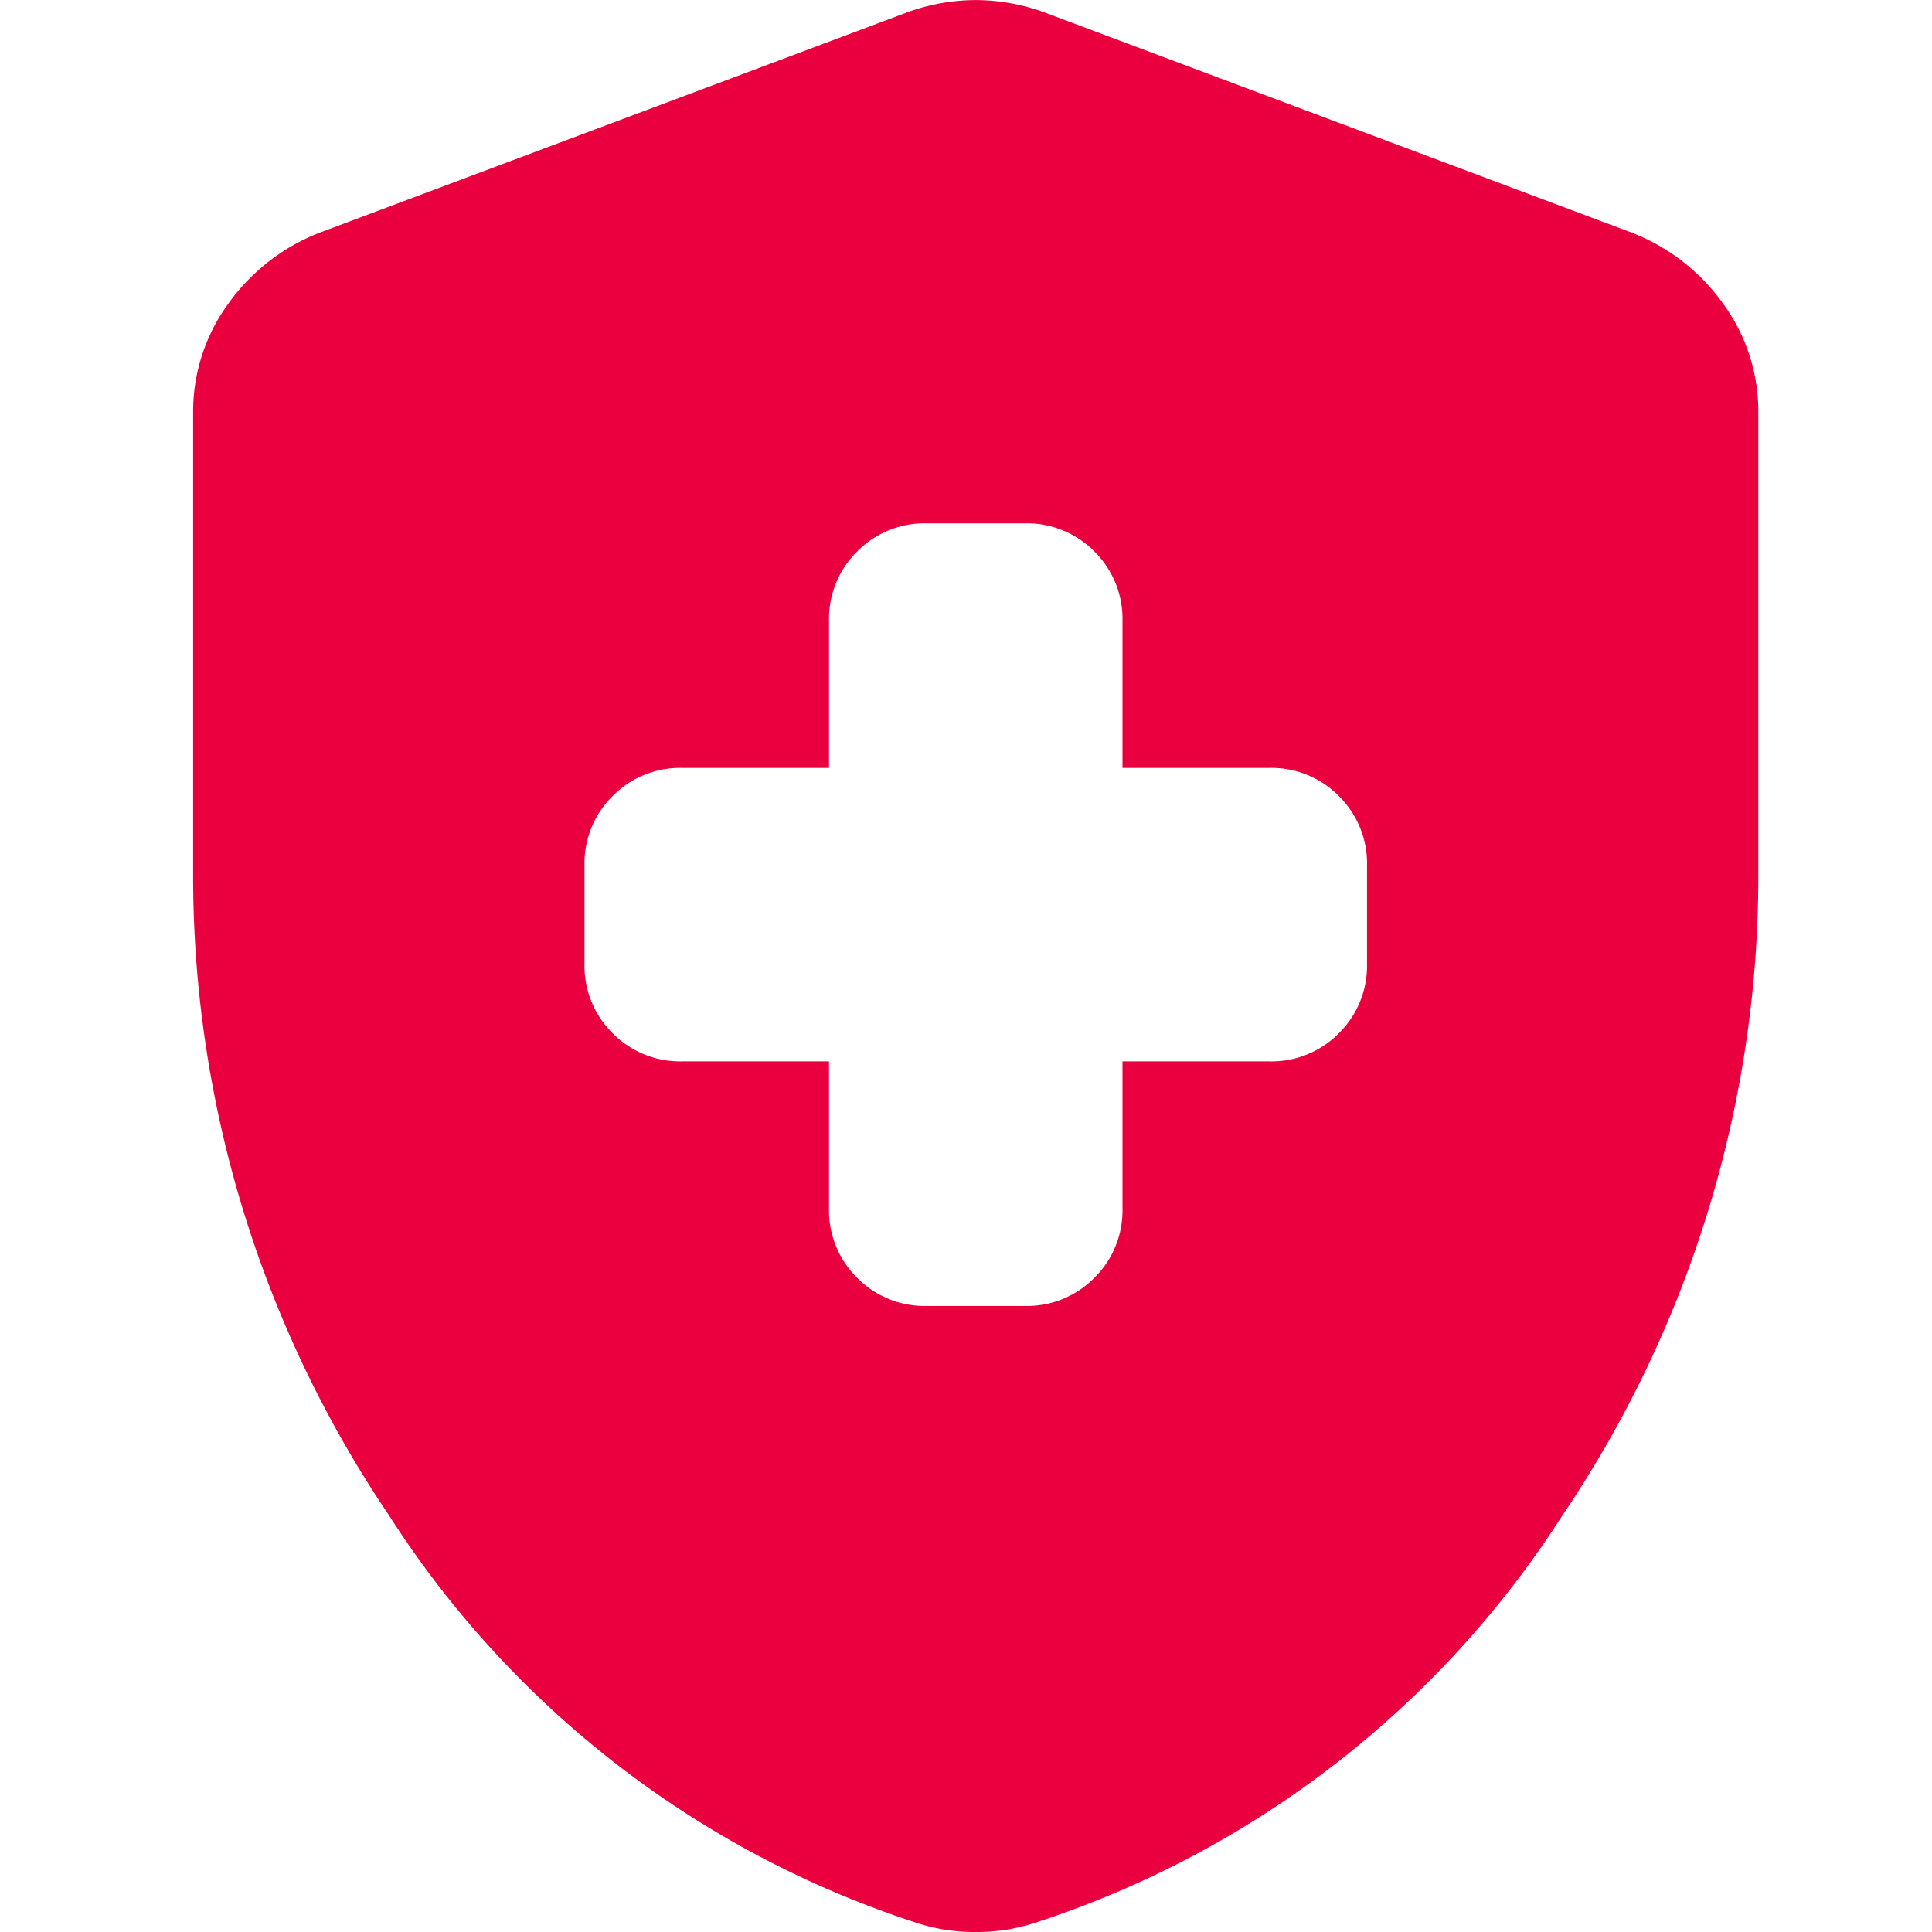 <svg xmlns="http://www.w3.org/2000/svg" width="30" height="30" viewBox="0 0 30 30">
  <g id="Group_52372" data-name="Group 52372" transform="translate(-269.079 -8.521)">
    <rect id="Rectangle_9148" data-name="Rectangle 9148" width="30" height="30" transform="translate(269.079 8.521)" fill="#fff" opacity="0"/>
    <path id="health_and_safety_24dp_226CF4_FILL1_wght400_GRAD0_opsz24" d="M169.873-857.519v2.279a1.47,1.47,0,0,0,.437,1.082,1.47,1.47,0,0,0,1.082.437h1.519a1.47,1.47,0,0,0,1.082-.437,1.47,1.47,0,0,0,.437-1.082v-2.279h2.278a1.47,1.47,0,0,0,1.082-.437,1.47,1.47,0,0,0,.437-1.082v-1.519a1.47,1.47,0,0,0-.437-1.082,1.47,1.47,0,0,0-1.082-.437H174.43v-2.279a1.47,1.47,0,0,0-.437-1.082,1.47,1.47,0,0,0-1.082-.437h-1.519a1.47,1.47,0,0,0-1.082.437,1.47,1.47,0,0,0-.437,1.082v2.279h-2.278a1.47,1.47,0,0,0-1.082.437,1.47,1.47,0,0,0-.437,1.082v1.519a1.47,1.47,0,0,0,.437,1.082,1.47,1.47,0,0,0,1.082.437ZM172.152-844a3.006,3.006,0,0,1-.494-.038,3,3,0,0,1-.456-.114,15.358,15.358,0,0,1-8.165-6.323,17.722,17.722,0,0,1-3.038-9.93v-7.177a2.84,2.84,0,0,1,.551-1.709,3.135,3.135,0,0,1,1.424-1.1l9.114-3.418a3.143,3.143,0,0,1,1.063-.19,3.143,3.143,0,0,1,1.063.19l9.114,3.418a3.135,3.135,0,0,1,1.424,1.1,2.84,2.84,0,0,1,.551,1.709v7.177a17.722,17.722,0,0,1-3.038,9.93,15.358,15.358,0,0,1-8.165,6.323,3,3,0,0,1-.456.114A3.006,3.006,0,0,1,172.152-844Z" transform="translate(112.079 882.521)" fill="#ea003f"/>
  </g>
</svg>
